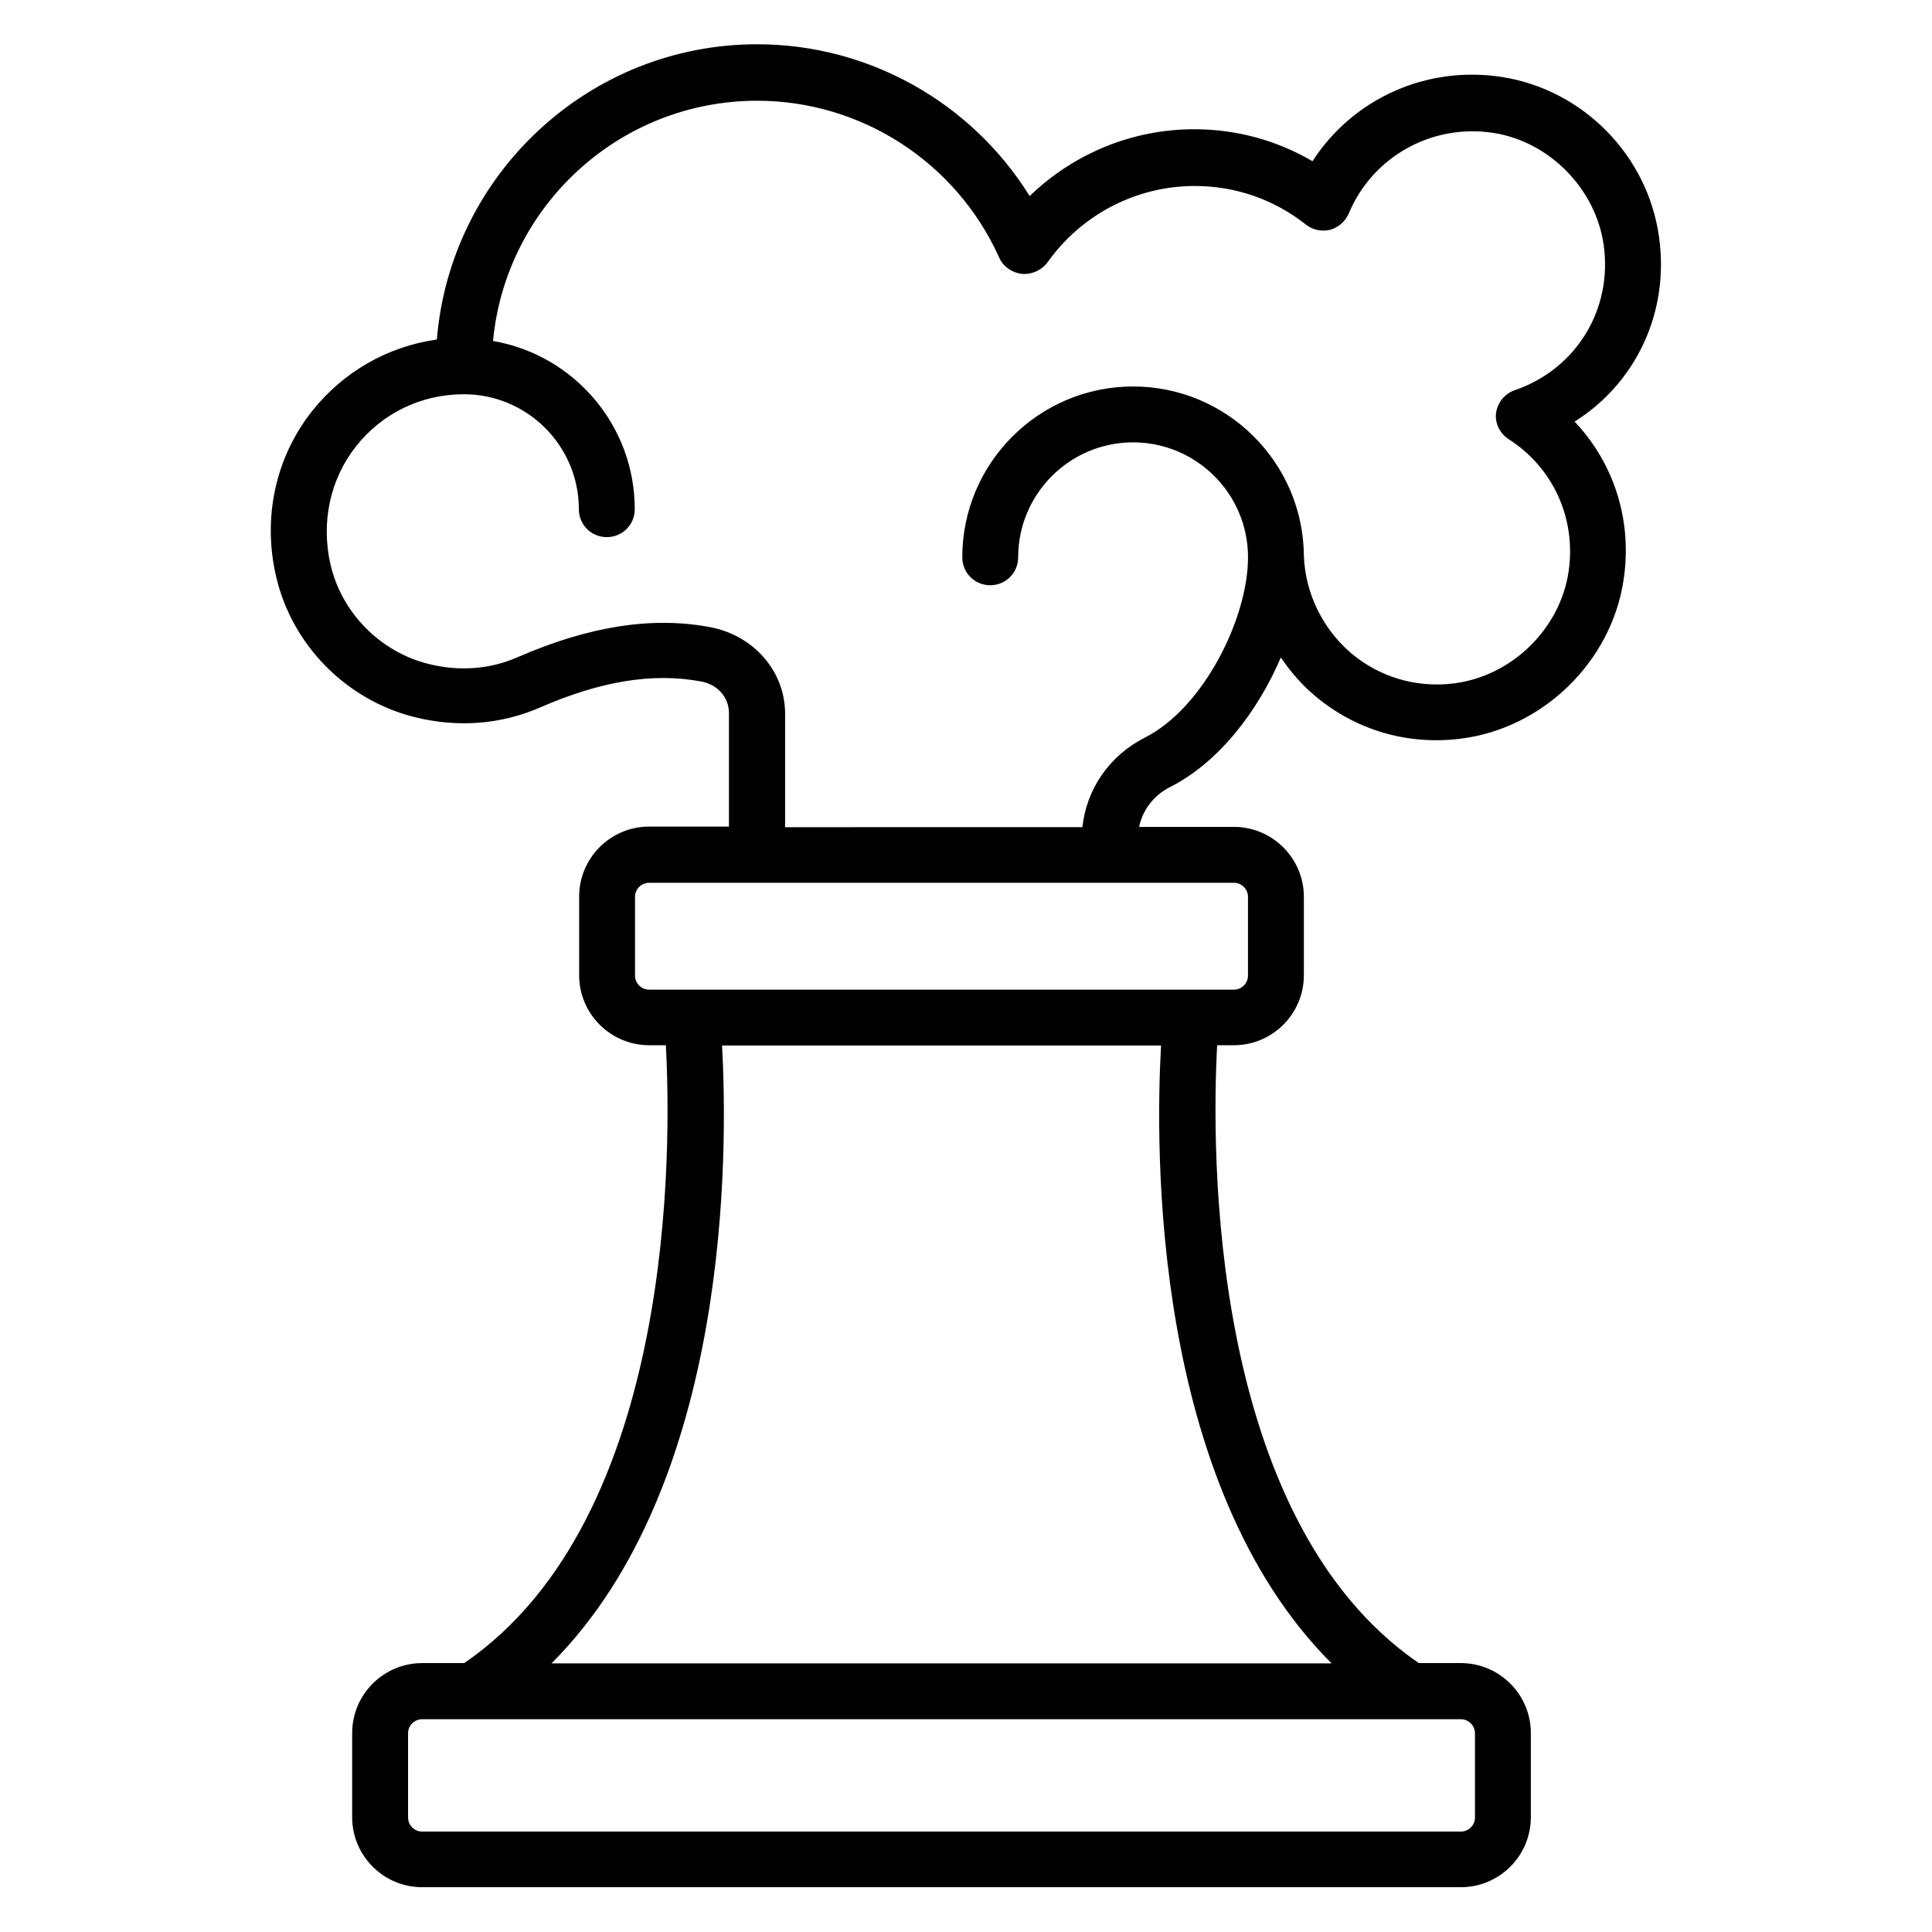 <?xml version="1.0" encoding="UTF-8"?>
<!-- Uploaded to: ICON Repo, www.svgrepo.com, Generator: ICON Repo Mixer Tools -->
<svg fill="#000000" width="800px" height="800px" version="1.1" viewBox="144 144 512 512" xmlns="http://www.w3.org/2000/svg">
 <path d="m583.66 206.8c-2.977-21.527-20-38.93-41.449-42.367-20.152-3.207-39.695 5.727-50.383 22.289-9.543-5.574-20.23-8.473-31.375-8.473-16.41 0-31.984 6.488-43.586 17.711-15.344-24.734-42.594-40.23-72.211-40.23-44.578 0-81.297 34.504-84.883 78.242-12.977 1.832-24.656 8.473-32.977 18.855-9.77 12.289-13.281 28.32-9.617 43.969 4.199 18.168 18.625 32.746 36.719 37.25 11.297 2.824 22.746 1.984 33.129-2.519 16.105-7.023 29.922-9.312 42.672-6.945 4.426 0.762 7.481 4.199 7.481 8.398v30.074h-21.148c-10.23 0-18.551 8.32-18.551 18.551v20.84c0 10.23 8.32 18.551 18.551 18.551h4.426c1.449 26.488 2.75 125.27-53.434 163.74h-11.145c-10.23 0-18.551 8.32-18.551 18.551v22.289c0 10.23 8.32 18.551 18.551 18.551h275.26c10.23 0 18.551-8.32 18.551-18.551v-22.289c0-10.23-8.32-18.551-18.551-18.551h-11.145c-56.105-38.473-54.883-137.25-53.434-163.74h4.426c10.23 0 18.551-8.32 18.551-18.551v-20.762c0-10.23-8.32-18.551-18.551-18.551h-25.113c0.918-4.426 3.816-8.32 8.168-10.535 12.977-6.566 23.281-20.074 29.391-34.352 2.519 3.664 5.418 7.098 8.855 10 10.762 9.16 24.504 13.281 38.703 11.527 21.832-2.672 40.074-20.383 43.281-42.137 2.367-15.648-2.519-30.84-12.977-41.906 16.258-10.23 25.188-29.008 22.363-48.93zm-48.777 396.56v22.289c0 2.062-1.68 3.742-3.742 3.742l-275.26-0.004c-2.062 0-3.742-1.68-3.742-3.742v-22.289c0-2.062 1.68-3.742 3.742-3.742h275.26c2.062 0.004 3.742 1.684 3.742 3.746zm-38.016-18.551h-206.71c47.633-47.711 46.719-136.26 45.191-163.74h116.34c-1.527 27.48-2.523 116.03 45.188 163.74zm-22.137-203.12v20.84c0 2.062-1.68 3.742-3.742 3.742l-154.96-0.004c-2.062 0-3.742-1.68-3.742-3.742v-20.836c0-2.062 1.68-3.742 3.742-3.742h154.96c2.062 0 3.742 1.68 3.742 3.742zm69.082-121.3c11.91 7.633 17.938 21.145 15.879 35.113-2.289 15.266-15.113 27.711-30.457 29.617-10 1.223-19.695-1.68-27.25-8.09-7.481-6.414-12.062-15.801-12.441-25.648-0.152-24.809-20.383-44.961-45.266-44.961-24.961 0-45.266 20.305-45.266 45.266 0 4.121 3.281 7.406 7.406 7.406 4.121 0 7.406-3.281 7.406-7.406 0-16.793 13.664-30.457 30.457-30.457s30.457 13.664 30.457 30.457c0 16.031-11.68 39.848-27.328 47.785-9.391 4.734-15.496 13.664-16.566 23.738l-78.785 0.004v-30.074c0-11.223-8.32-20.84-20.074-22.977-15.266-2.824-31.906-0.23-50.84 8.016-7.328 3.207-15.496 3.816-23.664 1.754-12.746-3.207-22.902-13.512-25.879-26.258-2.594-11.223-0.152-22.672 6.793-31.449 6.945-8.777 17.328-13.742 28.473-13.742h0.078c16.793 0 30.457 13.664 30.457 30.457 0 4.121 3.281 7.406 7.406 7.406 4.121 0 7.406-3.281 7.406-7.406 0-22.367-16.258-40.914-37.559-44.578 3.359-35.648 33.434-63.664 70-63.664 27.559 0 52.746 16.258 64.121 41.527 1.07 2.441 3.434 4.047 6.031 4.352 2.594 0.23 5.191-0.918 6.793-3.055 9.008-12.672 23.512-20.23 39.008-20.23 10.762 0 20.992 3.512 29.465 10.23 1.832 1.449 4.199 1.91 6.414 1.375 2.215-0.609 4.047-2.215 4.961-4.352 6.336-15.113 22.137-23.895 38.473-21.297 14.809 2.367 27.023 14.887 29.082 29.77 2.367 17.023-7.328 32.824-23.586 38.395-2.672 0.918-4.582 3.281-4.961 6.106-0.309 2.598 0.988 5.344 3.356 6.871z"/>
</svg>